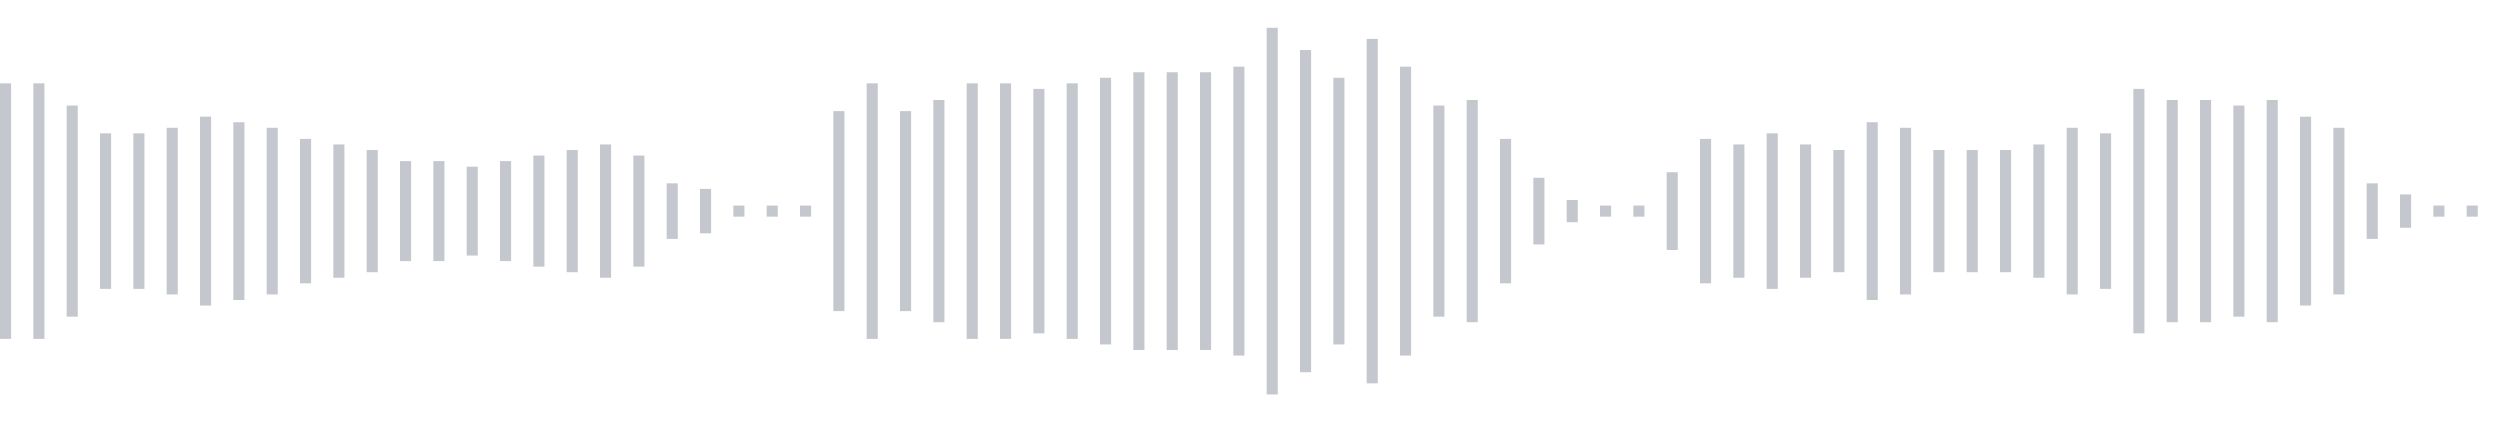 <svg xmlns="http://www.w3.org/2000/svg" xmlns:xlink="http://www.w3/org/1999/xlink" viewBox="0 0 225 38" preserveAspectRatio="none" width="100%" height="100%" fill="#C4C8CE"><g id="waveform-b1ab5952-881b-43ba-a84c-a7f666dcfb53"><rect x="0" y="7.5" width="1" height="23"/><rect x="3" y="7.5" width="1" height="23"/><rect x="6" y="9.5" width="1" height="19"/><rect x="9" y="12.0" width="1" height="14"/><rect x="12" y="12.0" width="1" height="14"/><rect x="15" y="11.5" width="1" height="15"/><rect x="18" y="10.5" width="1" height="17"/><rect x="21" y="11.0" width="1" height="16"/><rect x="24" y="11.5" width="1" height="15"/><rect x="27" y="12.5" width="1" height="13"/><rect x="30" y="13.0" width="1" height="12"/><rect x="33" y="13.5" width="1" height="11"/><rect x="36" y="14.5" width="1" height="9"/><rect x="39" y="14.5" width="1" height="9"/><rect x="42" y="15.0" width="1" height="8"/><rect x="45" y="14.5" width="1" height="9"/><rect x="48" y="14.0" width="1" height="10"/><rect x="51" y="13.5" width="1" height="11"/><rect x="54" y="13.0" width="1" height="12"/><rect x="57" y="14.0" width="1" height="10"/><rect x="60" y="16.5" width="1" height="5"/><rect x="63" y="17.0" width="1" height="4"/><rect x="66" y="18.5" width="1" height="1"/><rect x="69" y="18.5" width="1" height="1"/><rect x="72" y="18.5" width="1" height="1"/><rect x="75" y="10.0" width="1" height="18"/><rect x="78" y="7.5" width="1" height="23"/><rect x="81" y="10.0" width="1" height="18"/><rect x="84" y="9.0" width="1" height="20"/><rect x="87" y="7.5" width="1" height="23"/><rect x="90" y="7.5" width="1" height="23"/><rect x="93" y="8.0" width="1" height="22"/><rect x="96" y="7.5" width="1" height="23"/><rect x="99" y="7.0" width="1" height="24"/><rect x="102" y="6.5" width="1" height="25"/><rect x="105" y="6.5" width="1" height="25"/><rect x="108" y="6.5" width="1" height="25"/><rect x="111" y="6.0" width="1" height="26"/><rect x="114" y="2.5" width="1" height="33"/><rect x="117" y="4.5" width="1" height="29"/><rect x="120" y="7.0" width="1" height="24"/><rect x="123" y="3.5" width="1" height="31"/><rect x="126" y="6.0" width="1" height="26"/><rect x="129" y="9.5" width="1" height="19"/><rect x="132" y="9.0" width="1" height="20"/><rect x="135" y="12.5" width="1" height="13"/><rect x="138" y="16.0" width="1" height="6"/><rect x="141" y="18.0" width="1" height="2"/><rect x="144" y="18.5" width="1" height="1"/><rect x="147" y="18.5" width="1" height="1"/><rect x="150" y="15.5" width="1" height="7"/><rect x="153" y="12.5" width="1" height="13"/><rect x="156" y="13.0" width="1" height="12"/><rect x="159" y="12.0" width="1" height="14"/><rect x="162" y="13.0" width="1" height="12"/><rect x="165" y="13.5" width="1" height="11"/><rect x="168" y="11.0" width="1" height="16"/><rect x="171" y="11.5" width="1" height="15"/><rect x="174" y="13.5" width="1" height="11"/><rect x="177" y="13.5" width="1" height="11"/><rect x="180" y="13.5" width="1" height="11"/><rect x="183" y="13.0" width="1" height="12"/><rect x="186" y="11.5" width="1" height="15"/><rect x="189" y="12.0" width="1" height="14"/><rect x="192" y="8.0" width="1" height="22"/><rect x="195" y="9.0" width="1" height="20"/><rect x="198" y="9.0" width="1" height="20"/><rect x="201" y="9.5" width="1" height="19"/><rect x="204" y="9.0" width="1" height="20"/><rect x="207" y="10.5" width="1" height="17"/><rect x="210" y="11.5" width="1" height="15"/><rect x="213" y="16.5" width="1" height="5"/><rect x="216" y="17.5" width="1" height="3"/><rect x="219" y="18.5" width="1" height="1"/><rect x="222" y="18.5" width="1" height="1"/></g></svg>
